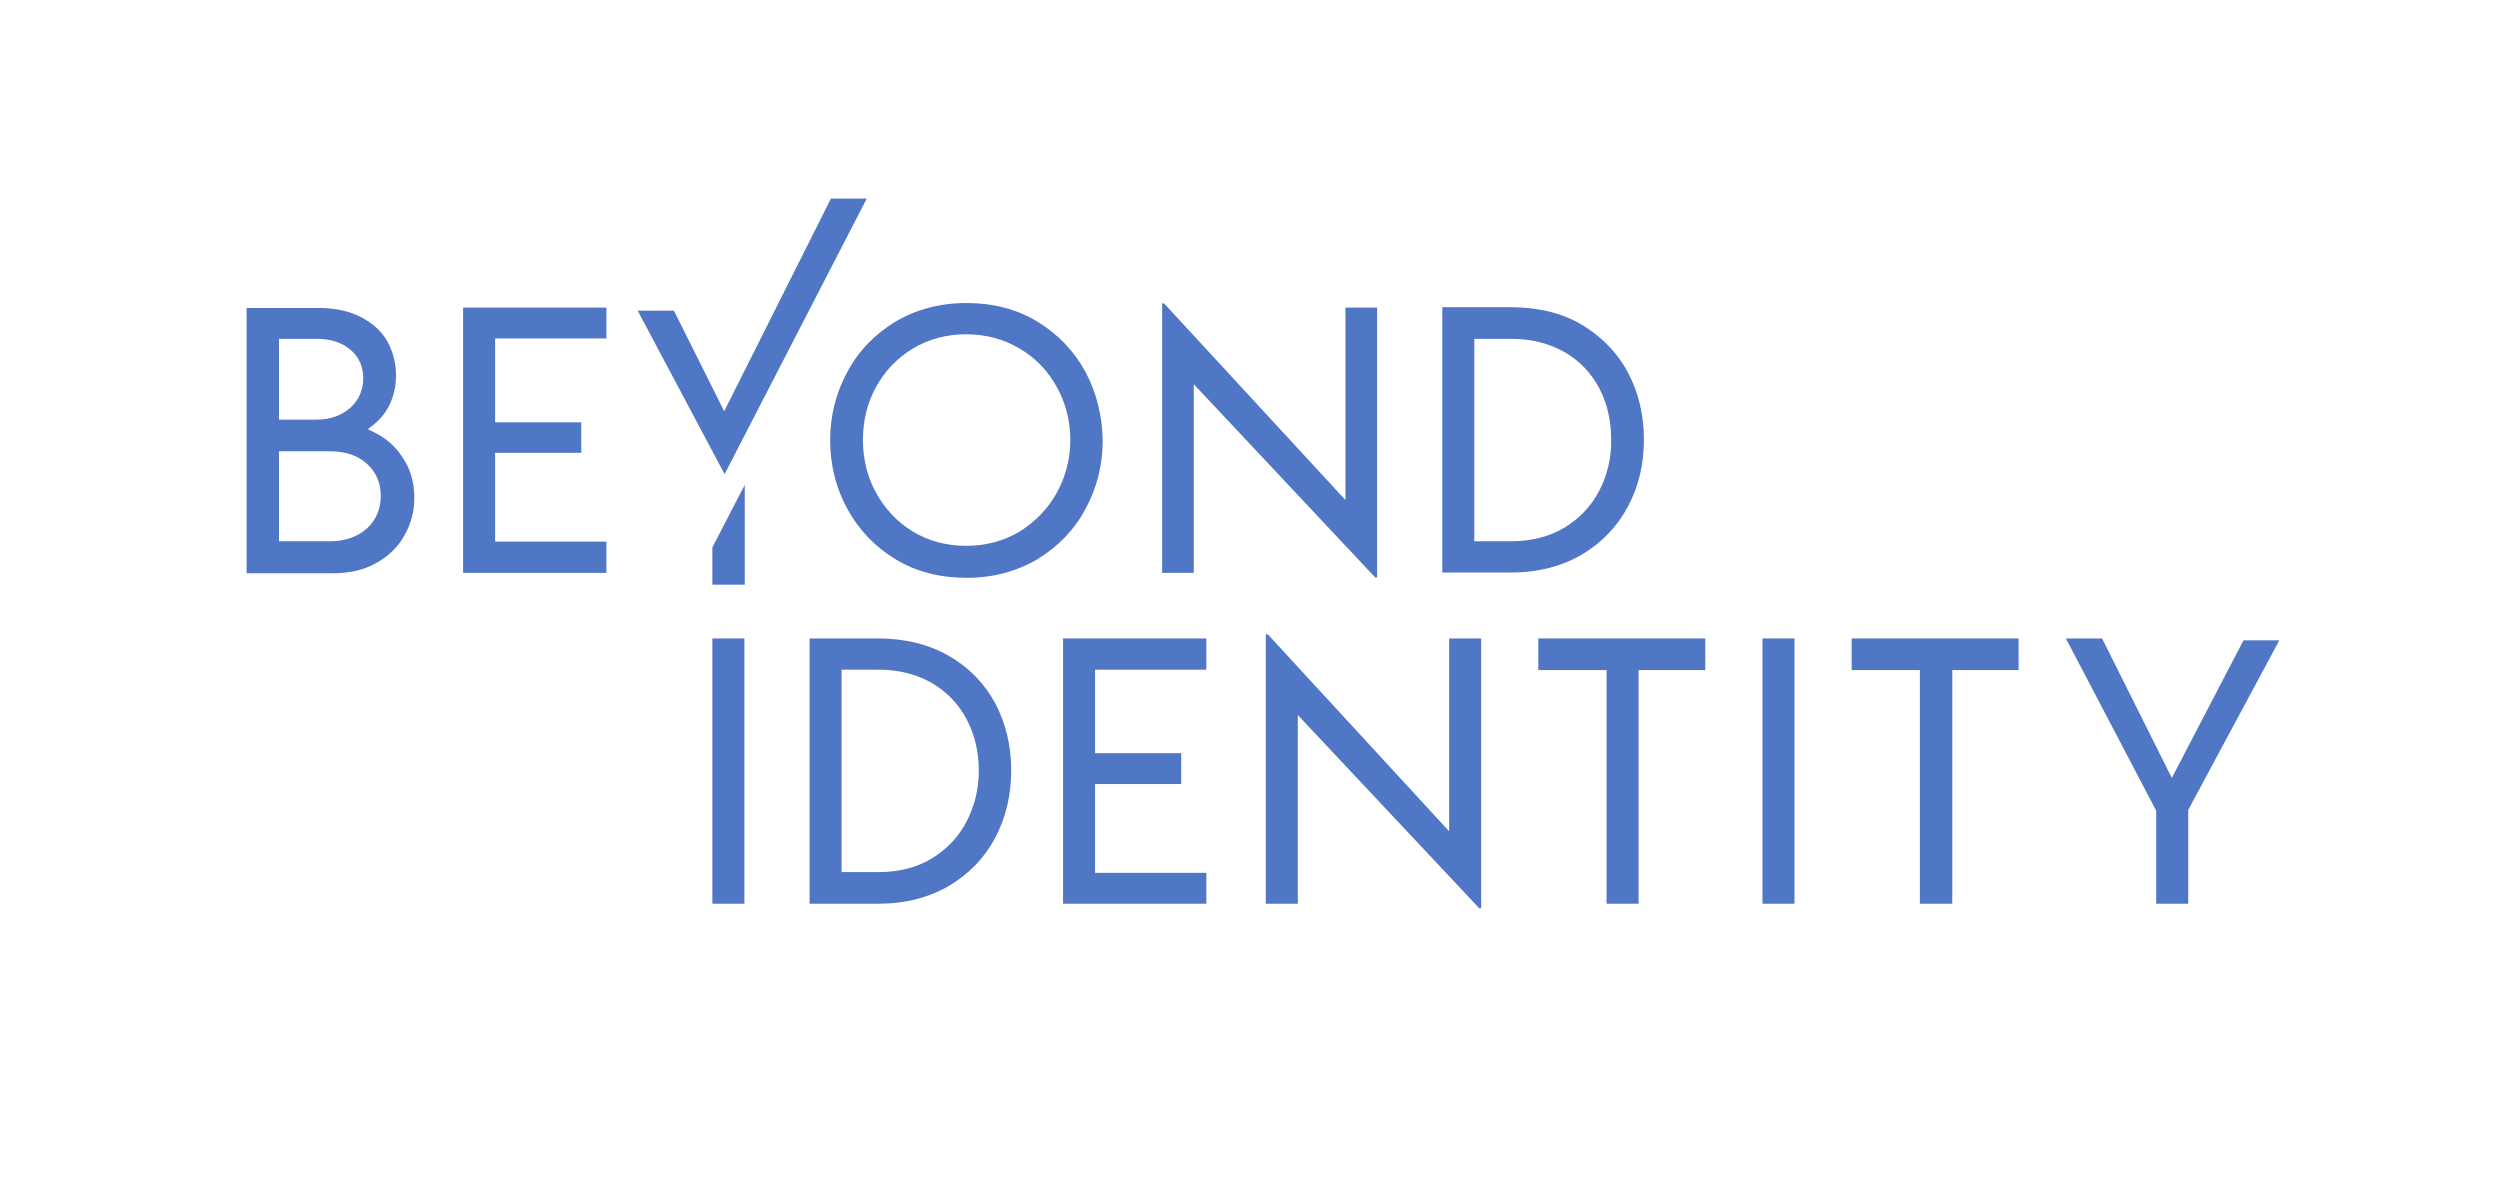 <?xml version="1.0" encoding="utf-8"?>
<!-- Generator: Adobe Illustrator 24.0.3, SVG Export Plug-In . SVG Version: 6.00 Build 0)  -->
<svg version="1.1" id="Layer_1" xmlns="http://www.w3.org/2000/svg" xmlns:xlink="http://www.w3.org/1999/xlink" x="0px" y="0px"
	 viewBox="0 0 655.9 312.1" style="enable-background:new 0 0 655.9 312.1;" xml:space="preserve">
<style type="text/css">
	.st0{fill:#5077C5;}
</style>
<g>
	<path class="st0" d="M97.9,113.3l-1.4-0.7l1.3-1c1.9-1.5,3.4-3.3,4.4-5.4c1.1-2.3,1.7-4.9,1.7-7.7c0-3.2-0.8-6.2-2.2-8.8
		c-1.5-2.7-3.8-4.8-6.8-6.4c-3-1.6-6.8-2.5-11.1-2.5H64.7v69.6h22.6c4.5,0,8.4-0.9,11.6-2.8c3.2-1.8,5.7-4.3,7.3-7.3
		c1.7-3,2.5-6.3,2.5-9.7c0-4-1-7.6-3.1-10.6C103.8,117.1,101.1,114.8,97.9,113.3z M73.2,88.9h9.9c3.7,0,6.7,1,8.9,2.9
		c2.2,1.9,3.3,4.4,3.3,7.5c0,3.1-1.2,5.7-3.4,7.7c-2.3,2-5.2,3.1-8.9,3.1h-9.8C73.2,110.1,73.2,88.9,73.2,88.9z M96.3,138.6
		c-2.4,2.2-5.7,3.4-9.7,3.4H73.2v-23.6h13.4c4,0,7.3,1.1,9.7,3.3c2.4,2.2,3.6,5,3.6,8.4C99.9,133.5,98.7,136.4,96.3,138.6z"/>
	<polygon class="st0" points="129.9,118.8 152.5,118.8 152.5,110.8 129.9,110.8 129.9,88.8 159.1,88.8 159.1,80.7 121.5,80.7 
		121.5,150.3 159.1,150.3 159.1,142.1 129.9,142.1 	"/>
	<path class="st0" d="M284.8,97.6c-3-5.5-7.2-9.9-12.6-13.2c-5.4-3.3-11.7-4.9-18.6-4.9c-7,0-13.3,1.7-18.7,4.9
		c-5.4,3.3-9.7,7.7-12.6,13.2c-3,5.5-4.5,11.5-4.5,17.9c0,6.5,1.5,12.5,4.5,18c3,5.5,7.2,9.9,12.6,13.2s11.7,4.9,18.7,4.9
		c6.9,0,13.2-1.7,18.6-4.9c5.4-3.3,9.7-7.7,12.6-13.2c3-5.5,4.5-11.5,4.5-18C289.2,109.1,287.7,103.1,284.8,97.6z M277.3,129.2
		L277.3,129.2c-2.3,4.2-5.6,7.6-9.7,10.2c-4.1,2.5-8.9,3.8-14.1,3.8c-5.3,0-10-1.3-14.1-3.8c-4.1-2.5-7.3-6-9.6-10.2
		c-2.3-4.2-3.4-8.8-3.4-13.8s1.1-9.6,3.4-13.8c2.3-4.2,5.5-7.6,9.6-10.1c4.1-2.5,8.9-3.8,14.1-3.8c5.2,0,9.9,1.3,14.1,3.8
		s7.4,5.9,9.7,10.1c2.3,4.2,3.5,8.8,3.5,13.8S279.6,125,277.3,129.2z"/>
	<polygon class="st0" points="361.3,151.5 361.3,80.7 353,80.7 353,131.2 305.4,79.6 304.9,79.6 304.9,150.3 313.2,150.3 
		313.2,100.8 360.8,151.5 	"/>
	<path class="st0" d="M431.3,115.3c0-6.4-1.4-12.3-4.2-17.6c-2.8-5.2-6.9-9.4-12.1-12.5s-11.5-4.6-18.6-4.6h-18v69.6h18
		c7.1,0,13.3-1.6,18.6-4.7c5.2-3.1,9.3-7.3,12.1-12.6C429.9,127.7,431.3,121.8,431.3,115.3z M419.6,128.7c-2.1,4.1-5.2,7.3-9.1,9.7
		c-4,2.4-8.7,3.6-14,3.6h-9.7V88.9h9.7c5.3,0,10,1.2,14,3.5c4,2.3,7,5.5,9.1,9.5c2.1,4,3.1,8.5,3.1,13.4
		C422.8,120.1,421.7,124.6,419.6,128.7z"/>
	<rect x="186.9" y="167.5" class="st0" width="8.4" height="69.6"/>
	<path class="st0" d="M249,172.1c-5.2-3-11.5-4.6-18.6-4.6h-18v69.6h18c7.1,0,13.3-1.6,18.6-4.7c5.2-3.1,9.3-7.3,12.1-12.6
		c2.8-5.3,4.2-11.2,4.2-17.7c0-6.4-1.4-12.3-4.2-17.6C258.3,179.3,254.2,175.1,249,172.1z M253.6,215.5L253.6,215.5
		c-2.1,4.1-5.2,7.3-9.1,9.7s-8.7,3.6-14,3.6h-9.7v-53.1h9.7c5.3,0,10,1.2,14,3.5c3.9,2.3,7,5.5,9.1,9.5c2.1,4,3.2,8.5,3.2,13.4
		C256.8,207,255.7,211.5,253.6,215.5z"/>
	<polygon class="st0" points="287.3,205.7 309.9,205.7 309.9,197.6 287.3,197.6 287.3,175.7 316.5,175.7 316.5,167.5 278.9,167.5 
		278.9,237.1 316.5,237.1 316.5,229 287.3,229 	"/>
	<polygon class="st0" points="332.1,166.4 332.1,237.1 340.5,237.1 340.5,187.6 388.1,238.3 388.6,238.3 388.6,167.5 380.2,167.5 
		380.2,218.1 332.6,166.4 	"/>
	<polygon class="st0" points="421.5,237.1 429.9,237.1 429.9,175.8 447.4,175.8 447.4,167.5 403.6,167.5 403.6,175.8 421.5,175.8 	
		"/>
	<rect x="462.4" y="167.5" class="st0" width="8.4" height="69.6"/>
	<polygon class="st0" points="503.7,237.1 512.2,237.1 512.2,175.8 529.6,175.8 529.6,167.5 485.8,167.5 485.8,175.8 503.7,175.8 	
		"/>
	<polygon class="st0" points="588.6,168 569.8,204.1 551.5,167.5 542,167.5 565.7,212.7 565.7,237.1 574.1,237.1 574.1,212.5 
		598,168 	"/>
	<polygon class="st0" points="218,52.1 190,107.9 176.8,81.5 167.3,81.5 190.1,124.4 227.4,52.1 	"/>
	<g>
		<polygon class="st0" points="186.9,143.6 186.9,153.4 195.4,153.4 195.4,127.2 		"/>
	</g>
</g>
</svg>
